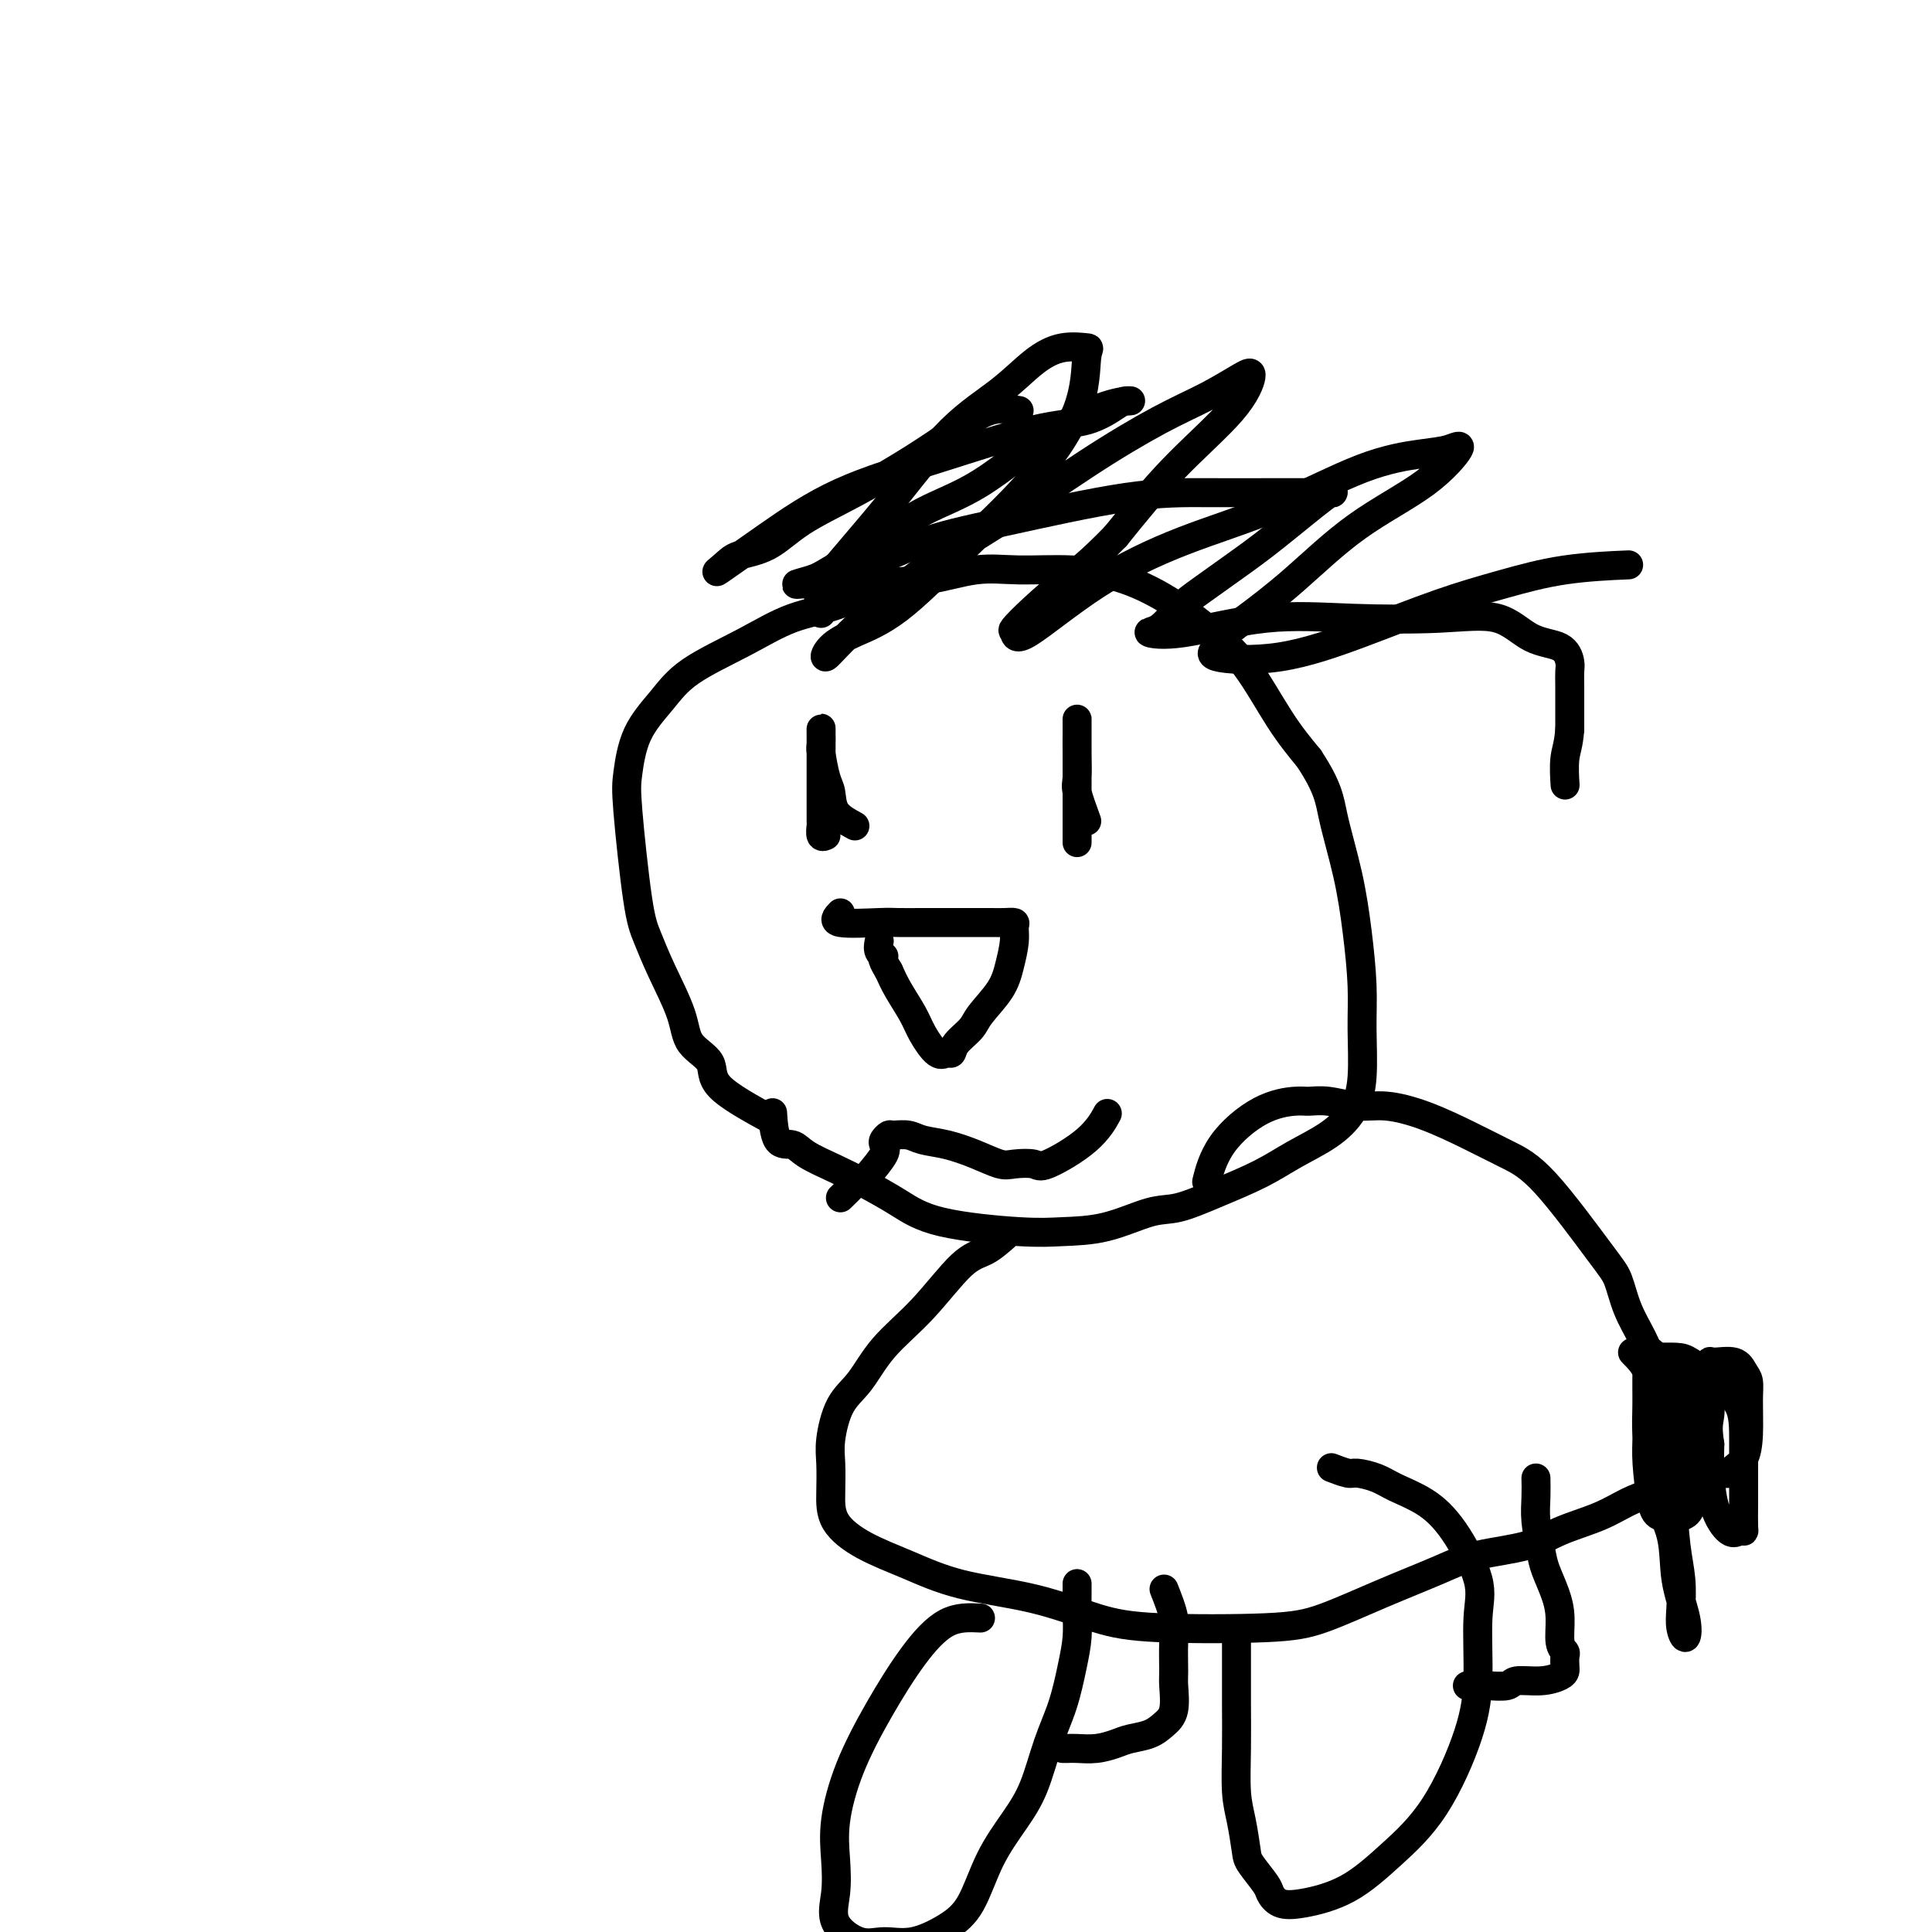 <svg viewBox='0 0 400 400' version='1.1' xmlns='http://www.w3.org/2000/svg' xmlns:xlink='http://www.w3.org/1999/xlink'><g fill='none' stroke='#000000' stroke-width='6' stroke-linecap='round' stroke-linejoin='round'><path d='M160,232c-4.535,-2.481 -9.070,-4.962 -11,-7c-1.930,-2.038 -1.255,-3.633 -2,-5c-0.745,-1.367 -2.909,-2.506 -4,-4c-1.091,-1.494 -1.109,-3.344 -2,-6c-0.891,-2.656 -2.656,-6.118 -4,-9c-1.344,-2.882 -2.265,-5.185 -3,-7c-0.735,-1.815 -1.282,-3.141 -2,-8c-0.718,-4.859 -1.608,-13.249 -2,-18c-0.392,-4.751 -0.285,-5.862 0,-8c0.285,-2.138 0.750,-5.304 2,-8c1.250,-2.696 3.286,-4.922 5,-7c1.714,-2.078 3.106,-4.007 6,-6c2.894,-1.993 7.291,-4.049 11,-6c3.709,-1.951 6.730,-3.798 10,-5c3.270,-1.202 6.789,-1.758 10,-3c3.211,-1.242 6.115,-3.171 9,-4c2.885,-0.829 5.751,-0.558 9,-1c3.249,-0.442 6.880,-1.597 10,-2c3.120,-0.403 5.729,-0.055 9,0c3.271,0.055 7.205,-0.182 11,0c3.795,0.182 7.451,0.784 11,2c3.549,1.216 6.990,3.047 10,5c3.010,1.953 5.590,4.029 8,6c2.410,1.971 4.649,3.838 7,7c2.351,3.162 4.815,7.618 7,11c2.185,3.382 4.093,5.691 6,8'/><path d='M271,157c4.073,6.167 4.254,8.584 5,12c0.746,3.416 2.057,7.829 3,12c0.943,4.171 1.516,8.099 2,12c0.484,3.901 0.877,7.775 1,11c0.123,3.225 -0.023,5.800 0,9c0.023,3.200 0.215,7.023 0,10c-0.215,2.977 -0.837,5.107 -2,7c-1.163,1.893 -2.866,3.548 -5,5c-2.134,1.452 -4.699,2.702 -7,4c-2.301,1.298 -4.338,2.645 -7,4c-2.662,1.355 -5.950,2.716 -9,4c-3.050,1.284 -5.863,2.489 -8,3c-2.137,0.511 -3.599,0.329 -6,1c-2.401,0.671 -5.742,2.196 -9,3c-3.258,0.804 -6.432,0.886 -9,1c-2.568,0.114 -4.530,0.260 -9,0c-4.470,-0.260 -11.449,-0.926 -16,-2c-4.551,-1.074 -6.674,-2.555 -9,-4c-2.326,-1.445 -4.854,-2.855 -7,-4c-2.146,-1.145 -3.910,-2.024 -6,-3c-2.090,-0.976 -4.508,-2.049 -6,-3c-1.492,-0.951 -2.060,-1.781 -3,-2c-0.940,-0.219 -2.253,0.172 -3,-1c-0.747,-1.172 -0.928,-3.906 -1,-5c-0.072,-1.094 -0.036,-0.547 0,0'/><path d='M170,127c-0.447,-1.480 -0.894,-2.960 0,-5c0.894,-2.040 3.129,-4.639 6,-8c2.871,-3.361 6.377,-7.482 10,-12c3.623,-4.518 7.364,-9.431 11,-13c3.636,-3.569 7.167,-5.794 10,-8c2.833,-2.206 4.969,-4.394 7,-6c2.031,-1.606 3.957,-2.631 6,-3c2.043,-0.369 4.201,-0.082 5,0c0.799,0.082 0.237,-0.039 0,2c-0.237,2.039 -0.148,6.240 -2,11c-1.852,4.760 -5.644,10.079 -10,15c-4.356,4.921 -9.274,9.444 -14,14c-4.726,4.556 -9.258,9.145 -13,12c-3.742,2.855 -6.694,3.975 -9,5c-2.306,1.025 -3.967,1.953 -5,3c-1.033,1.047 -1.438,2.212 -1,2c0.438,-0.212 1.720,-1.802 5,-5c3.280,-3.198 8.559,-8.003 14,-12c5.441,-3.997 11.044,-7.186 17,-11c5.956,-3.814 12.267,-8.252 18,-12c5.733,-3.748 10.890,-6.805 15,-9c4.110,-2.195 7.175,-3.528 10,-5c2.825,-1.472 5.412,-3.082 7,-4c1.588,-0.918 2.178,-1.143 2,0c-0.178,1.143 -1.125,3.654 -4,7c-2.875,3.346 -7.679,7.527 -12,12c-4.321,4.473 -8.161,9.236 -12,14'/><path d='M231,111c-5.618,5.760 -7.662,7.159 -10,9c-2.338,1.841 -4.970,4.124 -7,6c-2.030,1.876 -3.459,3.347 -4,4c-0.541,0.653 -0.195,0.489 0,1c0.195,0.511 0.238,1.697 3,0c2.762,-1.697 8.243,-6.276 14,-10c5.757,-3.724 11.789,-6.594 18,-9c6.211,-2.406 12.600,-4.349 19,-7c6.400,-2.651 12.810,-6.011 18,-8c5.190,-1.989 9.160,-2.607 12,-3c2.840,-0.393 4.550,-0.562 6,-1c1.450,-0.438 2.640,-1.146 2,0c-0.640,1.146 -3.111,4.145 -7,7c-3.889,2.855 -9.197,5.566 -14,9c-4.803,3.434 -9.100,7.592 -13,11c-3.900,3.408 -7.402,6.066 -10,8c-2.598,1.934 -4.293,3.146 -5,4c-0.707,0.854 -0.428,1.352 -1,2c-0.572,0.648 -1.996,1.447 0,2c1.996,0.553 7.412,0.860 13,0c5.588,-0.860 11.349,-2.885 17,-5c5.651,-2.115 11.194,-4.318 16,-6c4.806,-1.682 8.876,-2.843 13,-4c4.124,-1.157 8.303,-2.312 13,-3c4.697,-0.688 9.914,-0.911 12,-1c2.086,-0.089 1.043,-0.045 0,0'/><path d='M174,189c-0.817,0.845 -1.634,1.691 0,2c1.634,0.309 5.717,0.083 8,0c2.283,-0.083 2.764,-0.022 4,0c1.236,0.022 3.226,0.006 5,0c1.774,-0.006 3.330,-0.002 5,0c1.670,0.002 3.452,0.002 5,0c1.548,-0.002 2.860,-0.007 4,0c1.140,0.007 2.106,0.027 3,0c0.894,-0.027 1.714,-0.102 2,0c0.286,0.102 0.038,0.380 0,1c-0.038,0.620 0.132,1.583 0,3c-0.132,1.417 -0.568,3.289 -1,5c-0.432,1.711 -0.861,3.261 -2,5c-1.139,1.739 -2.987,3.666 -4,5c-1.013,1.334 -1.190,2.073 -2,3c-0.810,0.927 -2.251,2.040 -3,3c-0.749,0.960 -0.804,1.767 -1,2c-0.196,0.233 -0.531,-0.107 -1,0c-0.469,0.107 -1.070,0.661 -2,0c-0.930,-0.661 -2.187,-2.538 -3,-4c-0.813,-1.462 -1.180,-2.509 -2,-4c-0.820,-1.491 -2.091,-3.426 -3,-5c-0.909,-1.574 -1.454,-2.787 -2,-4'/><path d='M184,201c-2.022,-3.281 -1.078,-2.982 -1,-3c0.078,-0.018 -0.710,-0.351 -1,-1c-0.290,-0.649 -0.083,-1.614 0,-2c0.083,-0.386 0.041,-0.193 0,0'/><path d='M177,171c-1.600,-0.869 -3.199,-1.738 -4,-3c-0.801,-1.262 -0.803,-2.918 -1,-4c-0.197,-1.082 -0.589,-1.590 -1,-3c-0.411,-1.410 -0.842,-3.723 -1,-5c-0.158,-1.277 -0.042,-1.519 0,-2c0.042,-0.481 0.011,-1.203 0,-2c-0.011,-0.797 -0.003,-1.671 0,-1c0.003,0.671 0.001,2.885 0,5c-0.001,2.115 -0.001,4.129 0,6c0.001,1.871 0.004,3.597 0,5c-0.004,1.403 -0.015,2.481 0,3c0.015,0.519 0.056,0.479 0,1c-0.056,0.521 -0.207,1.602 0,2c0.207,0.398 0.774,0.114 1,0c0.226,-0.114 0.113,-0.057 0,0'/><path d='M225,170c-0.845,-2.318 -1.691,-4.637 -2,-6c-0.309,-1.363 -0.083,-1.771 0,-3c0.083,-1.229 0.022,-3.278 0,-5c-0.022,-1.722 -0.006,-3.117 0,-4c0.006,-0.883 0.002,-1.253 0,-2c-0.002,-0.747 -0.000,-1.871 0,-1c0.000,0.871 0.000,3.737 0,6c-0.000,2.263 -0.000,3.924 0,6c0.000,2.076 0.000,4.567 0,6c-0.000,1.433 -0.000,1.809 0,3c0.000,1.191 0.000,3.197 0,4c-0.000,0.803 -0.000,0.401 0,0'/><path d='M174,248c1.183,-1.154 2.367,-2.308 3,-3c0.633,-0.692 0.716,-0.920 1,-1c0.284,-0.080 0.769,-0.010 1,0c0.231,0.010 0.209,-0.040 1,-1c0.791,-0.960 2.395,-2.831 3,-4c0.605,-1.169 0.210,-1.634 0,-2c-0.210,-0.366 -0.234,-0.631 0,-1c0.234,-0.369 0.728,-0.843 1,-1c0.272,-0.157 0.322,0.002 1,0c0.678,-0.002 1.985,-0.165 3,0c1.015,0.165 1.740,0.657 3,1c1.260,0.343 3.055,0.536 5,1c1.945,0.464 4.038,1.200 6,2c1.962,0.800 3.792,1.665 5,2c1.208,0.335 1.795,0.142 3,0c1.205,-0.142 3.027,-0.231 4,0c0.973,0.231 1.096,0.784 3,0c1.904,-0.784 5.590,-2.903 8,-5c2.410,-2.097 3.546,-4.170 4,-5c0.454,-0.830 0.227,-0.415 0,0'/><path d='M208,256c-1.311,1.150 -2.622,2.299 -4,3c-1.378,0.701 -2.823,0.953 -5,3c-2.177,2.047 -5.084,5.888 -8,9c-2.916,3.112 -5.839,5.496 -8,8c-2.161,2.504 -3.560,5.130 -5,7c-1.440,1.870 -2.922,2.985 -4,5c-1.078,2.015 -1.751,4.930 -2,7c-0.249,2.070 -0.072,3.295 0,5c0.072,1.705 0.041,3.892 0,6c-0.041,2.108 -0.092,4.138 1,6c1.092,1.862 3.328,3.556 6,5c2.672,1.444 5.782,2.639 9,4c3.218,1.361 6.546,2.887 11,4c4.454,1.113 10.034,1.811 15,3c4.966,1.189 9.319,2.868 13,4c3.681,1.132 6.689,1.716 13,2c6.311,0.284 15.926,0.266 22,0c6.074,-0.266 8.609,-0.780 12,-2c3.391,-1.220 7.639,-3.145 12,-5c4.361,-1.855 8.836,-3.640 12,-5c3.164,-1.360 5.017,-2.293 8,-3c2.983,-0.707 7.098,-1.187 10,-2c2.902,-0.813 4.592,-1.960 7,-3c2.408,-1.040 5.533,-1.972 8,-3c2.467,-1.028 4.276,-2.151 6,-3c1.724,-0.849 3.362,-1.425 5,-2'/><path d='M342,309c12.706,-4.955 4.470,-3.341 2,-3c-2.470,0.341 0.824,-0.589 2,-2c1.176,-1.411 0.233,-3.303 0,-5c-0.233,-1.697 0.243,-3.200 0,-5c-0.243,-1.800 -1.206,-3.896 -2,-6c-0.794,-2.104 -1.420,-4.216 -2,-6c-0.580,-1.784 -1.115,-3.240 -2,-5c-0.885,-1.760 -2.120,-3.825 -3,-6c-0.880,-2.175 -1.404,-4.461 -2,-6c-0.596,-1.539 -1.265,-2.331 -4,-6c-2.735,-3.669 -7.535,-10.217 -11,-14c-3.465,-3.783 -5.593,-4.802 -8,-6c-2.407,-1.198 -5.091,-2.573 -8,-4c-2.909,-1.427 -6.043,-2.904 -9,-4c-2.957,-1.096 -5.737,-1.811 -8,-2c-2.263,-0.189 -4.009,0.148 -6,0c-1.991,-0.148 -4.227,-0.780 -6,-1c-1.773,-0.220 -3.081,-0.026 -4,0c-0.919,0.026 -1.448,-0.115 -3,0c-1.552,0.115 -4.127,0.484 -7,2c-2.873,1.516 -6.043,4.177 -8,7c-1.957,2.823 -2.702,5.806 -3,7c-0.298,1.194 -0.149,0.597 0,0'/><path d='M203,335c-2.336,-0.114 -4.672,-0.227 -7,1c-2.328,1.227 -4.649,3.796 -7,7c-2.351,3.204 -4.734,7.044 -7,11c-2.266,3.956 -4.415,8.027 -6,12c-1.585,3.973 -2.606,7.846 -3,11c-0.394,3.154 -0.162,5.587 0,8c0.162,2.413 0.252,4.807 0,7c-0.252,2.193 -0.848,4.187 0,6c0.848,1.813 3.139,3.445 5,4c1.861,0.555 3.290,0.034 5,0c1.710,-0.034 3.699,0.418 6,0c2.301,-0.418 4.913,-1.707 7,-3c2.087,-1.293 3.650,-2.591 5,-5c1.350,-2.409 2.487,-5.929 4,-9c1.513,-3.071 3.403,-5.692 5,-8c1.597,-2.308 2.901,-4.304 4,-7c1.099,-2.696 1.993,-6.093 3,-9c1.007,-2.907 2.126,-5.324 3,-8c0.874,-2.676 1.502,-5.610 2,-8c0.498,-2.390 0.865,-4.234 1,-6c0.135,-1.766 0.036,-3.453 0,-5c-0.036,-1.547 -0.010,-2.955 0,-4c0.010,-1.045 0.003,-1.727 0,-2c-0.003,-0.273 -0.001,-0.136 0,0'/><path d='M256,340c0.002,1.953 0.003,3.906 0,6c-0.003,2.094 -0.011,4.329 0,7c0.011,2.671 0.042,5.777 0,9c-0.042,3.223 -0.158,6.562 0,9c0.158,2.438 0.591,3.976 1,6c0.409,2.024 0.793,4.535 1,6c0.207,1.465 0.235,1.883 1,3c0.765,1.117 2.267,2.934 3,4c0.733,1.066 0.699,1.380 1,2c0.301,0.620 0.938,1.546 2,2c1.062,0.454 2.550,0.436 5,0c2.450,-0.436 5.862,-1.289 9,-3c3.138,-1.711 6.003,-4.280 9,-7c2.997,-2.720 6.127,-5.590 9,-10c2.873,-4.410 5.488,-10.359 7,-15c1.512,-4.641 1.922,-7.974 2,-12c0.078,-4.026 -0.177,-8.745 0,-12c0.177,-3.255 0.786,-5.047 0,-8c-0.786,-2.953 -2.967,-7.068 -5,-10c-2.033,-2.932 -3.919,-4.679 -6,-6c-2.081,-1.321 -4.359,-2.214 -6,-3c-1.641,-0.786 -2.647,-1.465 -4,-2c-1.353,-0.535 -3.053,-0.927 -4,-1c-0.947,-0.073 -1.139,0.173 -2,0c-0.861,-0.173 -2.389,-0.764 -3,-1c-0.611,-0.236 -0.306,-0.118 0,0'/><path d='M338,280c1.201,1.213 2.401,2.427 3,4c0.599,1.573 0.595,3.507 1,6c0.405,2.493 1.219,5.545 2,9c0.781,3.455 1.529,7.313 2,11c0.471,3.687 0.665,7.204 1,10c0.335,2.796 0.810,4.870 1,7c0.190,2.130 0.096,4.317 0,6c-0.096,1.683 -0.195,2.862 0,4c0.195,1.138 0.683,2.236 1,2c0.317,-0.236 0.464,-1.804 0,-4c-0.464,-2.196 -1.540,-5.019 -2,-8c-0.460,-2.981 -0.305,-6.120 -1,-9c-0.695,-2.880 -2.239,-5.501 -3,-8c-0.761,-2.499 -0.740,-4.876 -1,-7c-0.260,-2.124 -0.802,-3.994 -1,-6c-0.198,-2.006 -0.053,-4.148 0,-6c0.053,-1.852 0.014,-3.414 0,-5c-0.014,-1.586 -0.005,-3.197 0,-4c0.005,-0.803 0.004,-0.798 0,-1c-0.004,-0.202 -0.011,-0.611 0,-1c0.011,-0.389 0.042,-0.759 1,0c0.958,0.759 2.845,2.645 4,4c1.155,1.355 1.577,2.177 2,3'/><path d='M348,287c1.535,2.453 1.871,6.086 2,9c0.129,2.914 0.049,5.108 0,7c-0.049,1.892 -0.069,3.483 0,5c0.069,1.517 0.225,2.959 0,4c-0.225,1.041 -0.831,1.682 -2,2c-1.169,0.318 -2.902,0.314 -4,0c-1.098,-0.314 -1.562,-0.939 -2,-3c-0.438,-2.061 -0.849,-5.557 -1,-8c-0.151,-2.443 -0.041,-3.831 0,-6c0.041,-2.169 0.015,-5.117 0,-7c-0.015,-1.883 -0.018,-2.701 0,-4c0.018,-1.299 0.056,-3.081 0,-4c-0.056,-0.919 -0.207,-0.977 0,-1c0.207,-0.023 0.774,-0.010 1,0c0.226,0.010 0.113,0.018 1,0c0.887,-0.018 2.774,-0.062 4,0c1.226,0.062 1.793,0.230 3,1c1.207,0.770 3.056,2.144 4,3c0.944,0.856 0.985,1.196 2,2c1.015,0.804 3.004,2.072 4,4c0.996,1.928 1.000,4.517 1,7c0.000,2.483 -0.002,4.861 0,7c0.002,2.139 0.010,4.041 0,6c-0.010,1.959 -0.037,3.977 0,5c0.037,1.023 0.140,1.051 0,1c-0.140,-0.051 -0.521,-0.179 -1,0c-0.479,0.179 -1.056,0.667 -2,0c-0.944,-0.667 -2.254,-2.487 -3,-5c-0.746,-2.513 -0.927,-5.718 -1,-8c-0.073,-2.282 -0.036,-3.641 0,-5'/><path d='M354,299c-0.619,-3.866 -0.166,-4.532 0,-6c0.166,-1.468 0.045,-3.738 0,-5c-0.045,-1.262 -0.013,-1.517 0,-2c0.013,-0.483 0.006,-1.195 0,-2c-0.006,-0.805 -0.012,-1.703 0,-2c0.012,-0.297 0.042,0.007 1,0c0.958,-0.007 2.846,-0.323 4,0c1.154,0.323 1.575,1.287 2,2c0.425,0.713 0.853,1.175 1,2c0.147,0.825 0.013,2.015 0,4c-0.013,1.985 0.095,4.767 0,7c-0.095,2.233 -0.393,3.919 -1,5c-0.607,1.081 -1.522,1.558 -2,2c-0.478,0.442 -0.520,0.851 -1,1c-0.480,0.149 -1.398,0.040 -2,0c-0.602,-0.040 -0.886,-0.011 -1,0c-0.114,0.011 -0.057,0.006 0,0'/><path d='M241,329c0.846,2.137 1.692,4.274 2,6c0.308,1.726 0.077,3.043 0,5c-0.077,1.957 -0.000,4.556 0,6c0.000,1.444 -0.076,1.735 0,3c0.076,1.265 0.303,3.505 0,5c-0.303,1.495 -1.136,2.247 -2,3c-0.864,0.753 -1.758,1.508 -3,2c-1.242,0.492 -2.833,0.720 -4,1c-1.167,0.280 -1.910,0.611 -3,1c-1.090,0.389 -2.527,0.836 -4,1c-1.473,0.164 -2.982,0.044 -4,0c-1.018,-0.044 -1.543,-0.012 -2,0c-0.457,0.012 -0.845,0.003 -1,0c-0.155,-0.003 -0.078,-0.002 0,0'/><path d='M318,306c0.026,1.283 0.052,2.565 0,4c-0.052,1.435 -0.182,3.022 0,5c0.182,1.978 0.675,4.347 1,6c0.325,1.653 0.483,2.590 1,4c0.517,1.410 1.392,3.294 2,5c0.608,1.706 0.947,3.234 1,5c0.053,1.766 -0.182,3.768 0,5c0.182,1.232 0.780,1.692 1,2c0.220,0.308 0.063,0.465 0,1c-0.063,0.535 -0.031,1.449 0,2c0.031,0.551 0.061,0.740 0,1c-0.061,0.260 -0.212,0.592 -1,1c-0.788,0.408 -2.213,0.894 -4,1c-1.787,0.106 -3.936,-0.168 -5,0c-1.064,0.168 -1.042,0.777 -2,1c-0.958,0.223 -2.896,0.060 -4,0c-1.104,-0.060 -1.374,-0.016 -2,0c-0.626,0.016 -1.607,0.005 -2,0c-0.393,-0.005 -0.196,-0.002 0,0'/><path d='M211,85c-1.939,-0.317 -3.879,-0.635 -6,0c-2.121,0.635 -4.424,2.222 -7,4c-2.576,1.778 -5.425,3.747 -9,6c-3.575,2.253 -7.877,4.791 -12,7c-4.123,2.209 -8.068,4.089 -11,6c-2.932,1.911 -4.850,3.852 -7,5c-2.150,1.148 -4.532,1.502 -6,2c-1.468,0.498 -2.021,1.140 -3,2c-0.979,0.860 -2.383,1.940 -1,1c1.383,-0.940 5.554,-3.899 10,-7c4.446,-3.101 9.166,-6.344 15,-9c5.834,-2.656 12.781,-4.726 20,-7c7.219,-2.274 14.711,-4.753 20,-6c5.289,-1.247 8.374,-1.262 11,-2c2.626,-0.738 4.793,-2.198 6,-3c1.207,-0.802 1.454,-0.946 2,-1c0.546,-0.054 1.389,-0.019 1,0c-0.389,0.019 -2.012,0.023 -5,1c-2.988,0.977 -7.342,2.926 -12,6c-4.658,3.074 -9.619,7.271 -14,10c-4.381,2.729 -8.182,3.990 -12,6c-3.818,2.010 -7.653,4.771 -11,7c-3.347,2.229 -6.206,3.927 -8,5c-1.794,1.073 -2.521,1.520 -4,2c-1.479,0.480 -3.708,0.994 -3,1c0.708,0.006 4.354,-0.497 8,-1'/><path d='M173,120c4.054,-1.514 10.189,-4.798 16,-7c5.811,-2.202 11.299,-3.322 19,-5c7.701,-1.678 17.615,-3.914 25,-5c7.385,-1.086 12.241,-1.022 17,-1c4.759,0.022 9.419,0.003 13,0c3.581,-0.003 6.081,0.010 8,0c1.919,-0.010 3.258,-0.044 4,0c0.742,0.044 0.888,0.168 1,0c0.112,-0.168 0.190,-0.626 -2,1c-2.190,1.626 -6.648,5.336 -10,8c-3.352,2.664 -5.599,4.282 -8,6c-2.401,1.718 -4.956,3.535 -7,5c-2.044,1.465 -3.577,2.577 -5,4c-1.423,1.423 -2.736,3.155 -4,4c-1.264,0.845 -2.479,0.802 -2,1c0.479,0.198 2.650,0.638 7,0c4.350,-0.638 10.878,-2.353 17,-3c6.122,-0.647 11.839,-0.225 18,0c6.161,0.225 12.765,0.252 18,0c5.235,-0.252 9.102,-0.784 12,0c2.898,0.784 4.829,2.884 7,4c2.171,1.116 4.582,1.249 6,2c1.418,0.751 1.844,2.121 2,3c0.156,0.879 0.042,1.266 0,2c-0.042,0.734 -0.011,1.813 0,3c0.011,1.187 0.003,2.482 0,4c-0.003,1.518 -0.002,3.259 0,5'/><path d='M325,151c-0.226,3.226 -0.792,4.292 -1,6c-0.208,1.708 -0.060,4.060 0,5c0.060,0.940 0.030,0.470 0,0'/></g>
</svg>